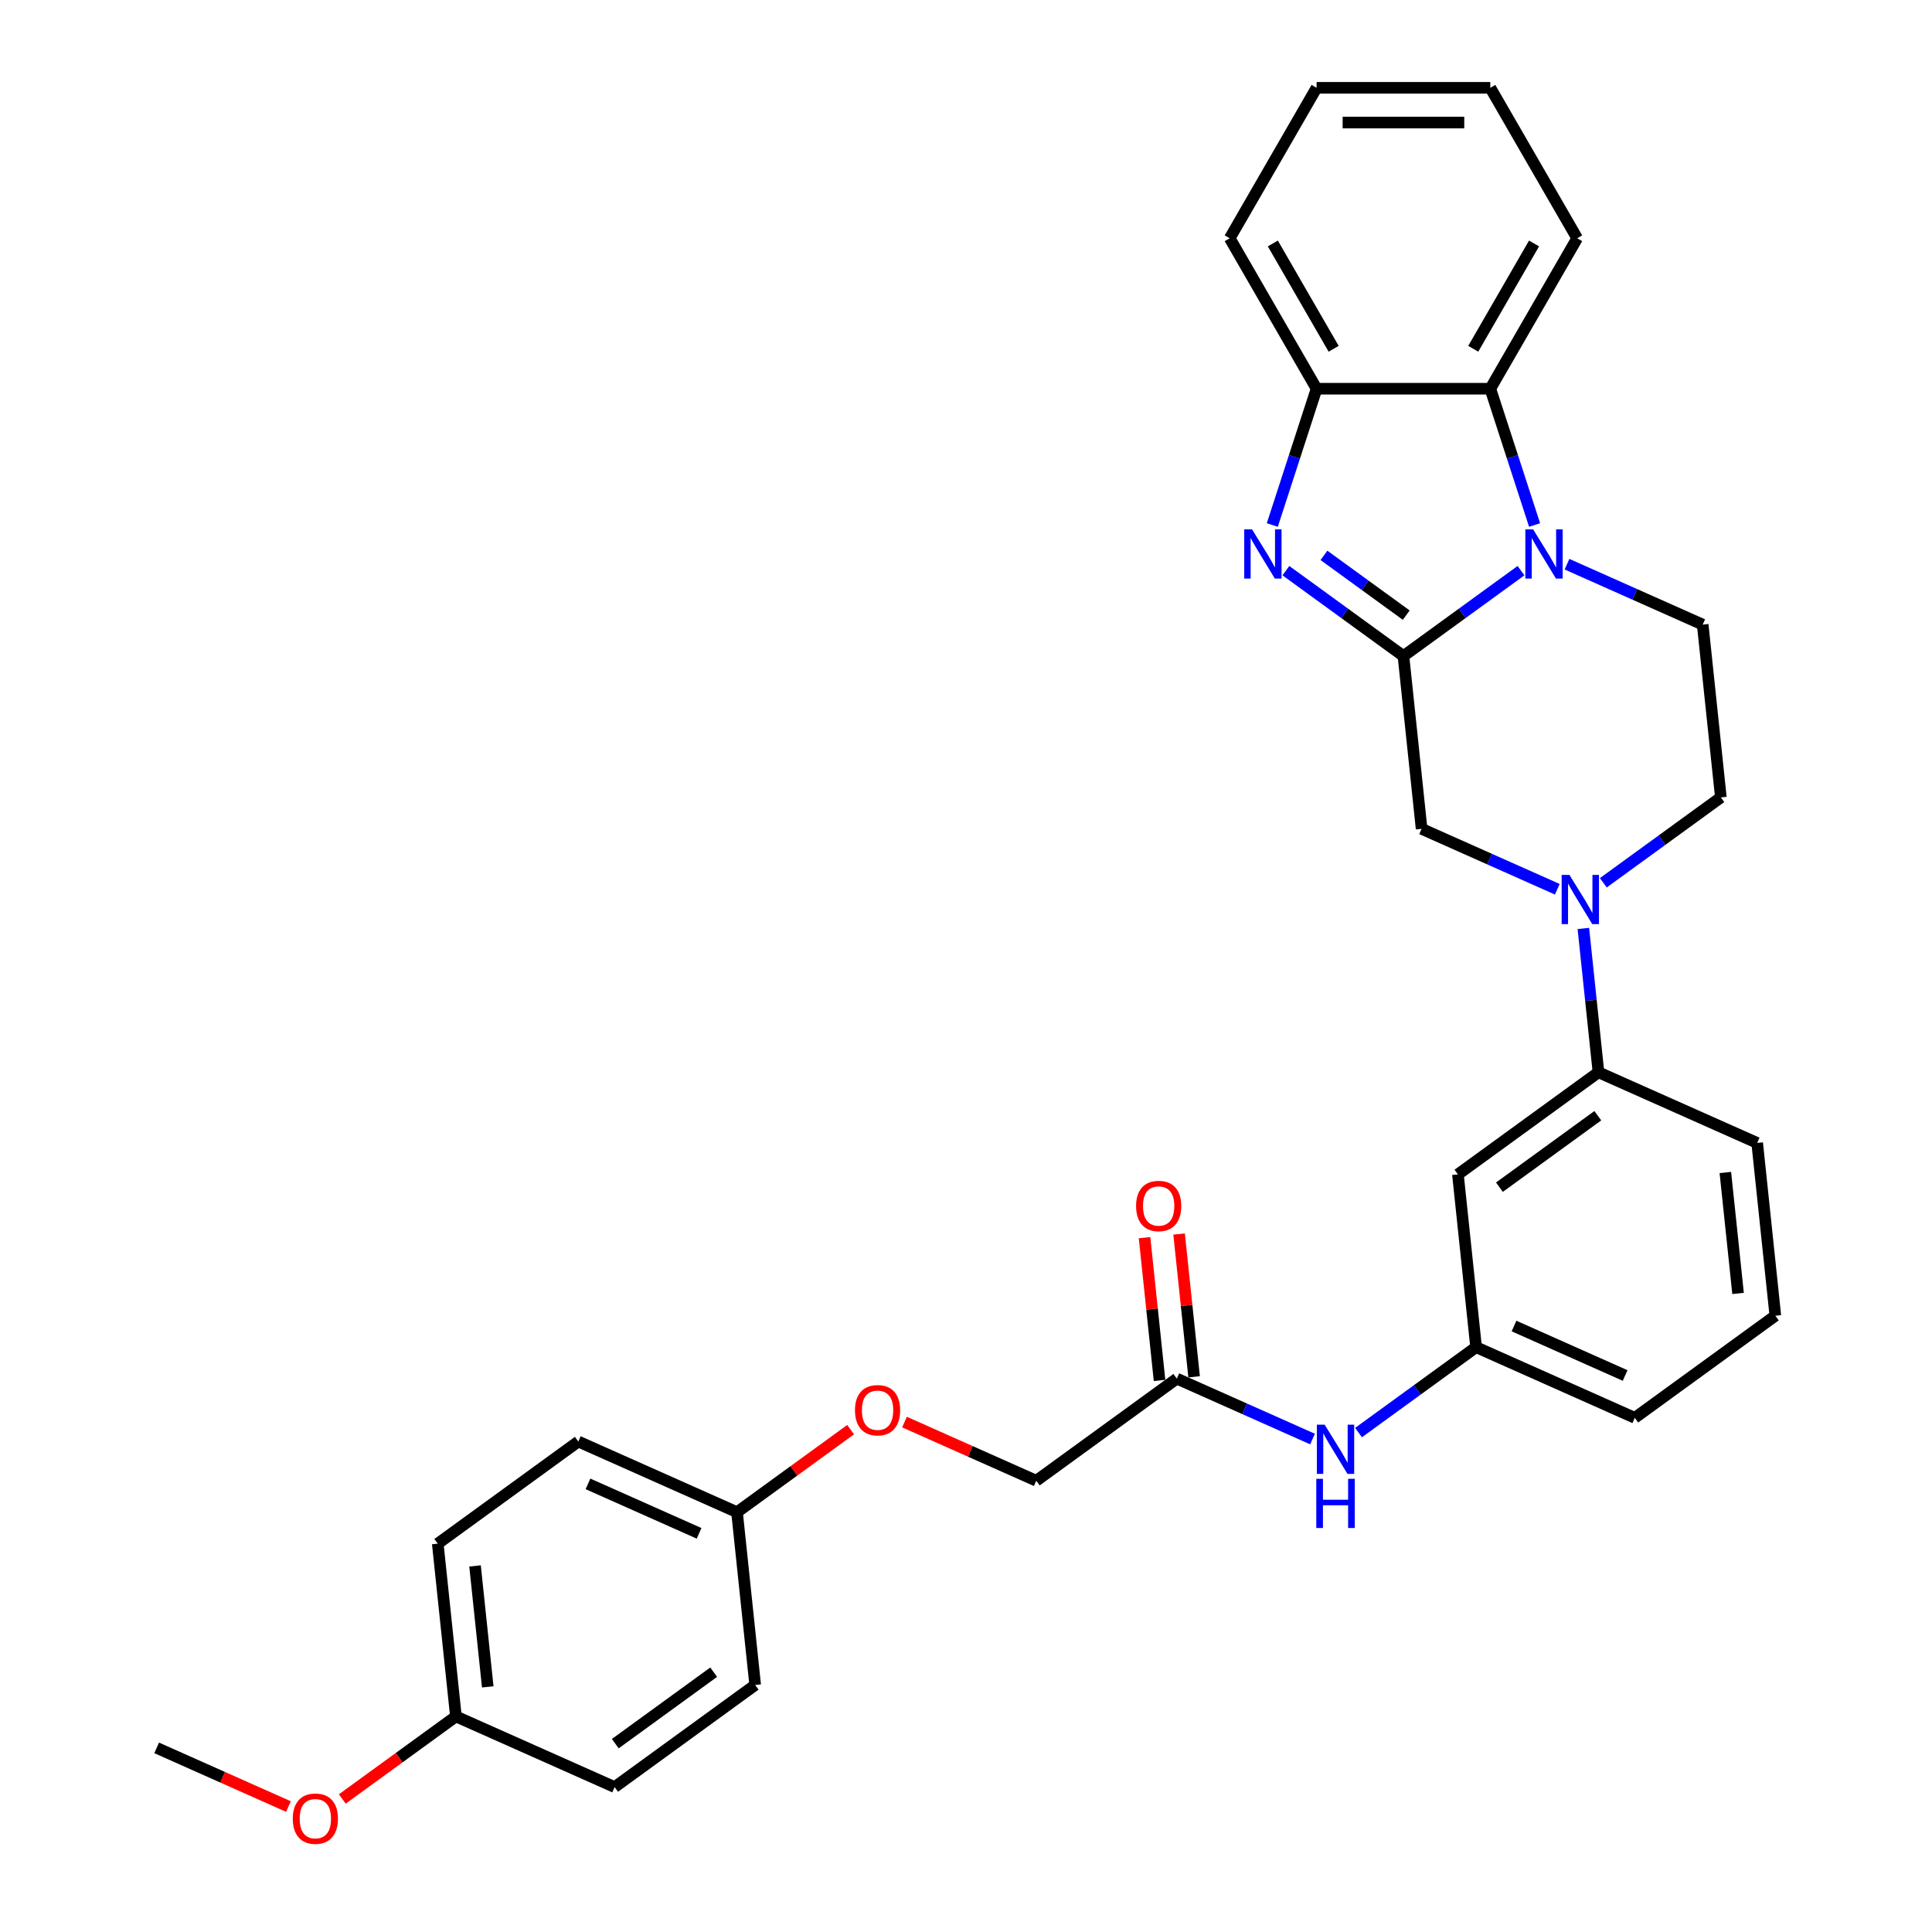 <?xml version='1.0' encoding='iso-8859-1'?>
<svg version='1.1' baseProfile='full'
              xmlns='http://www.w3.org/2000/svg'
                      xmlns:rdkit='http://www.rdkit.org/xml'
                      xmlns:xlink='http://www.w3.org/1999/xlink'
                  xml:space='preserve'
width='1000px' height='1000px' viewBox='0 0 1000 1000'>
<!-- END OF HEADER -->
<rect style='opacity:1.0;fill:#FFFFFF;stroke:none' width='1000' height='1000' x='0' y='0'> </rect>
<path class='bond-0' d='M 726.42,339.578 L 756.841,317.476' style='fill:none;fill-rule:evenodd;stroke:#000000;stroke-width:6px;stroke-linecap:butt;stroke-linejoin:miter;stroke-opacity:1' />
<path class='bond-0' d='M 756.841,317.476 L 787.263,295.374' style='fill:none;fill-rule:evenodd;stroke:#0000FF;stroke-width:6px;stroke-linecap:butt;stroke-linejoin:miter;stroke-opacity:1' />
<path class='bond-1' d='M 726.42,339.578 L 695.999,317.476' style='fill:none;fill-rule:evenodd;stroke:#000000;stroke-width:6px;stroke-linecap:butt;stroke-linejoin:miter;stroke-opacity:1' />
<path class='bond-1' d='M 695.999,317.476 L 665.578,295.374' style='fill:none;fill-rule:evenodd;stroke:#0000FF;stroke-width:6px;stroke-linecap:butt;stroke-linejoin:miter;stroke-opacity:1' />
<path class='bond-1' d='M 727.865,318.398 L 706.57,302.926' style='fill:none;fill-rule:evenodd;stroke:#000000;stroke-width:6px;stroke-linecap:butt;stroke-linejoin:miter;stroke-opacity:1' />
<path class='bond-1' d='M 706.57,302.926 L 685.275,287.455' style='fill:none;fill-rule:evenodd;stroke:#0000FF;stroke-width:6px;stroke-linecap:butt;stroke-linejoin:miter;stroke-opacity:1' />
<path class='bond-5' d='M 726.42,339.578 L 735.82,429.007' style='fill:none;fill-rule:evenodd;stroke:#000000;stroke-width:6px;stroke-linecap:butt;stroke-linejoin:miter;stroke-opacity:1' />
<path class='bond-3' d='M 794.301,271.743 L 782.841,236.473' style='fill:none;fill-rule:evenodd;stroke:#0000FF;stroke-width:6px;stroke-linecap:butt;stroke-linejoin:miter;stroke-opacity:1' />
<path class='bond-3' d='M 782.841,236.473 L 771.381,201.203' style='fill:none;fill-rule:evenodd;stroke:#000000;stroke-width:6px;stroke-linecap:butt;stroke-linejoin:miter;stroke-opacity:1' />
<path class='bond-6' d='M 811.074,292.025 L 846.195,307.661' style='fill:none;fill-rule:evenodd;stroke:#0000FF;stroke-width:6px;stroke-linecap:butt;stroke-linejoin:miter;stroke-opacity:1' />
<path class='bond-6' d='M 846.195,307.661 L 881.316,323.298' style='fill:none;fill-rule:evenodd;stroke:#000000;stroke-width:6px;stroke-linecap:butt;stroke-linejoin:miter;stroke-opacity:1' />
<path class='bond-4' d='M 658.54,271.743 L 670,236.473' style='fill:none;fill-rule:evenodd;stroke:#0000FF;stroke-width:6px;stroke-linecap:butt;stroke-linejoin:miter;stroke-opacity:1' />
<path class='bond-4' d='M 670,236.473 L 681.459,201.203' style='fill:none;fill-rule:evenodd;stroke:#000000;stroke-width:6px;stroke-linecap:butt;stroke-linejoin:miter;stroke-opacity:1' />
<path class='bond-2' d='M 806.061,460.281 L 770.941,444.644' style='fill:none;fill-rule:evenodd;stroke:#0000FF;stroke-width:6px;stroke-linecap:butt;stroke-linejoin:miter;stroke-opacity:1' />
<path class='bond-2' d='M 770.941,444.644 L 735.82,429.007' style='fill:none;fill-rule:evenodd;stroke:#000000;stroke-width:6px;stroke-linecap:butt;stroke-linejoin:miter;stroke-opacity:1' />
<path class='bond-7' d='M 819.542,480.563 L 823.454,517.787' style='fill:none;fill-rule:evenodd;stroke:#0000FF;stroke-width:6px;stroke-linecap:butt;stroke-linejoin:miter;stroke-opacity:1' />
<path class='bond-7' d='M 823.454,517.787 L 827.366,555.011' style='fill:none;fill-rule:evenodd;stroke:#000000;stroke-width:6px;stroke-linecap:butt;stroke-linejoin:miter;stroke-opacity:1' />
<path class='bond-10' d='M 829.873,456.932 L 860.294,434.83' style='fill:none;fill-rule:evenodd;stroke:#0000FF;stroke-width:6px;stroke-linecap:butt;stroke-linejoin:miter;stroke-opacity:1' />
<path class='bond-10' d='M 860.294,434.83 L 890.715,412.727' style='fill:none;fill-rule:evenodd;stroke:#000000;stroke-width:6px;stroke-linecap:butt;stroke-linejoin:miter;stroke-opacity:1' />
<path class='bond-22' d='M 771.381,201.203 L 816.342,123.329' style='fill:none;fill-rule:evenodd;stroke:#000000;stroke-width:6px;stroke-linecap:butt;stroke-linejoin:miter;stroke-opacity:1' />
<path class='bond-22' d='M 762.55,180.53 L 794.023,126.018' style='fill:none;fill-rule:evenodd;stroke:#000000;stroke-width:6px;stroke-linecap:butt;stroke-linejoin:miter;stroke-opacity:1' />
<path class='bond-31' d='M 771.381,201.203 L 681.459,201.203' style='fill:none;fill-rule:evenodd;stroke:#000000;stroke-width:6px;stroke-linecap:butt;stroke-linejoin:miter;stroke-opacity:1' />
<path class='bond-24' d='M 681.459,201.203 L 636.499,123.329' style='fill:none;fill-rule:evenodd;stroke:#000000;stroke-width:6px;stroke-linecap:butt;stroke-linejoin:miter;stroke-opacity:1' />
<path class='bond-24' d='M 690.29,180.53 L 658.818,126.018' style='fill:none;fill-rule:evenodd;stroke:#000000;stroke-width:6px;stroke-linecap:butt;stroke-linejoin:miter;stroke-opacity:1' />
<path class='bond-32' d='M 881.316,323.298 L 890.715,412.727' style='fill:none;fill-rule:evenodd;stroke:#000000;stroke-width:6px;stroke-linecap:butt;stroke-linejoin:miter;stroke-opacity:1' />
<path class='bond-8' d='M 827.366,555.011 L 754.618,607.865' style='fill:none;fill-rule:evenodd;stroke:#000000;stroke-width:6px;stroke-linecap:butt;stroke-linejoin:miter;stroke-opacity:1' />
<path class='bond-8' d='M 827.025,577.489 L 776.101,614.487' style='fill:none;fill-rule:evenodd;stroke:#000000;stroke-width:6px;stroke-linecap:butt;stroke-linejoin:miter;stroke-opacity:1' />
<path class='bond-25' d='M 827.366,555.011 L 909.514,591.585' style='fill:none;fill-rule:evenodd;stroke:#000000;stroke-width:6px;stroke-linecap:butt;stroke-linejoin:miter;stroke-opacity:1' />
<path class='bond-12' d='M 754.618,607.865 L 764.018,697.294' style='fill:none;fill-rule:evenodd;stroke:#000000;stroke-width:6px;stroke-linecap:butt;stroke-linejoin:miter;stroke-opacity:1' />
<path class='bond-9' d='M 609.122,713.575 L 644.243,729.211' style='fill:none;fill-rule:evenodd;stroke:#000000;stroke-width:6px;stroke-linecap:butt;stroke-linejoin:miter;stroke-opacity:1' />
<path class='bond-9' d='M 644.243,729.211 L 679.364,744.848' style='fill:none;fill-rule:evenodd;stroke:#0000FF;stroke-width:6px;stroke-linecap:butt;stroke-linejoin:miter;stroke-opacity:1' />
<path class='bond-13' d='M 618.065,712.635 L 614.181,675.68' style='fill:none;fill-rule:evenodd;stroke:#000000;stroke-width:6px;stroke-linecap:butt;stroke-linejoin:miter;stroke-opacity:1' />
<path class='bond-13' d='M 614.181,675.68 L 610.297,638.726' style='fill:none;fill-rule:evenodd;stroke:#FF0000;stroke-width:6px;stroke-linecap:butt;stroke-linejoin:miter;stroke-opacity:1' />
<path class='bond-13' d='M 600.179,714.514 L 596.295,677.56' style='fill:none;fill-rule:evenodd;stroke:#000000;stroke-width:6px;stroke-linecap:butt;stroke-linejoin:miter;stroke-opacity:1' />
<path class='bond-13' d='M 596.295,677.56 L 592.411,640.606' style='fill:none;fill-rule:evenodd;stroke:#FF0000;stroke-width:6px;stroke-linecap:butt;stroke-linejoin:miter;stroke-opacity:1' />
<path class='bond-15' d='M 609.122,713.575 L 536.374,766.429' style='fill:none;fill-rule:evenodd;stroke:#000000;stroke-width:6px;stroke-linecap:butt;stroke-linejoin:miter;stroke-opacity:1' />
<path class='bond-11' d='M 703.175,741.499 L 733.596,719.397' style='fill:none;fill-rule:evenodd;stroke:#0000FF;stroke-width:6px;stroke-linecap:butt;stroke-linejoin:miter;stroke-opacity:1' />
<path class='bond-11' d='M 733.596,719.397 L 764.018,697.294' style='fill:none;fill-rule:evenodd;stroke:#000000;stroke-width:6px;stroke-linecap:butt;stroke-linejoin:miter;stroke-opacity:1' />
<path class='bond-34' d='M 764.018,697.294 L 846.165,733.869' style='fill:none;fill-rule:evenodd;stroke:#000000;stroke-width:6px;stroke-linecap:butt;stroke-linejoin:miter;stroke-opacity:1' />
<path class='bond-34' d='M 783.655,686.351 L 841.158,711.953' style='fill:none;fill-rule:evenodd;stroke:#000000;stroke-width:6px;stroke-linecap:butt;stroke-linejoin:miter;stroke-opacity:1' />
<path class='bond-14' d='M 468.164,736.06 L 502.269,751.245' style='fill:none;fill-rule:evenodd;stroke:#FF0000;stroke-width:6px;stroke-linecap:butt;stroke-linejoin:miter;stroke-opacity:1' />
<path class='bond-14' d='M 502.269,751.245 L 536.374,766.429' style='fill:none;fill-rule:evenodd;stroke:#000000;stroke-width:6px;stroke-linecap:butt;stroke-linejoin:miter;stroke-opacity:1' />
<path class='bond-16' d='M 440.289,739.981 L 410.884,761.345' style='fill:none;fill-rule:evenodd;stroke:#FF0000;stroke-width:6px;stroke-linecap:butt;stroke-linejoin:miter;stroke-opacity:1' />
<path class='bond-16' d='M 410.884,761.345 L 381.478,782.709' style='fill:none;fill-rule:evenodd;stroke:#000000;stroke-width:6px;stroke-linecap:butt;stroke-linejoin:miter;stroke-opacity:1' />
<path class='bond-18' d='M 381.478,782.709 L 390.878,872.138' style='fill:none;fill-rule:evenodd;stroke:#000000;stroke-width:6px;stroke-linecap:butt;stroke-linejoin:miter;stroke-opacity:1' />
<path class='bond-19' d='M 381.478,782.709 L 299.331,746.135' style='fill:none;fill-rule:evenodd;stroke:#000000;stroke-width:6px;stroke-linecap:butt;stroke-linejoin:miter;stroke-opacity:1' />
<path class='bond-19' d='M 361.841,793.653 L 304.338,768.051' style='fill:none;fill-rule:evenodd;stroke:#000000;stroke-width:6px;stroke-linecap:butt;stroke-linejoin:miter;stroke-opacity:1' />
<path class='bond-17' d='M 235.982,888.418 L 226.583,798.989' style='fill:none;fill-rule:evenodd;stroke:#000000;stroke-width:6px;stroke-linecap:butt;stroke-linejoin:miter;stroke-opacity:1' />
<path class='bond-17' d='M 252.458,873.124 L 245.879,810.524' style='fill:none;fill-rule:evenodd;stroke:#000000;stroke-width:6px;stroke-linecap:butt;stroke-linejoin:miter;stroke-opacity:1' />
<path class='bond-23' d='M 235.982,888.418 L 206.577,909.783' style='fill:none;fill-rule:evenodd;stroke:#000000;stroke-width:6px;stroke-linecap:butt;stroke-linejoin:miter;stroke-opacity:1' />
<path class='bond-23' d='M 206.577,909.783 L 177.172,931.147' style='fill:none;fill-rule:evenodd;stroke:#FF0000;stroke-width:6px;stroke-linecap:butt;stroke-linejoin:miter;stroke-opacity:1' />
<path class='bond-35' d='M 235.982,888.418 L 318.13,924.993' style='fill:none;fill-rule:evenodd;stroke:#000000;stroke-width:6px;stroke-linecap:butt;stroke-linejoin:miter;stroke-opacity:1' />
<path class='bond-21' d='M 390.878,872.138 L 318.13,924.993' style='fill:none;fill-rule:evenodd;stroke:#000000;stroke-width:6px;stroke-linecap:butt;stroke-linejoin:miter;stroke-opacity:1' />
<path class='bond-21' d='M 369.395,865.517 L 318.471,902.515' style='fill:none;fill-rule:evenodd;stroke:#000000;stroke-width:6px;stroke-linecap:butt;stroke-linejoin:miter;stroke-opacity:1' />
<path class='bond-20' d='M 299.331,746.135 L 226.583,798.989' style='fill:none;fill-rule:evenodd;stroke:#000000;stroke-width:6px;stroke-linecap:butt;stroke-linejoin:miter;stroke-opacity:1' />
<path class='bond-29' d='M 816.342,123.329 L 771.381,45.455' style='fill:none;fill-rule:evenodd;stroke:#000000;stroke-width:6px;stroke-linecap:butt;stroke-linejoin:miter;stroke-opacity:1' />
<path class='bond-28' d='M 149.296,935.067 L 115.192,919.883' style='fill:none;fill-rule:evenodd;stroke:#FF0000;stroke-width:6px;stroke-linecap:butt;stroke-linejoin:miter;stroke-opacity:1' />
<path class='bond-28' d='M 115.192,919.883 L 81.087,904.699' style='fill:none;fill-rule:evenodd;stroke:#000000;stroke-width:6px;stroke-linecap:butt;stroke-linejoin:miter;stroke-opacity:1' />
<path class='bond-30' d='M 636.499,123.329 L 681.459,45.455' style='fill:none;fill-rule:evenodd;stroke:#000000;stroke-width:6px;stroke-linecap:butt;stroke-linejoin:miter;stroke-opacity:1' />
<path class='bond-26' d='M 909.514,591.585 L 918.913,681.014' style='fill:none;fill-rule:evenodd;stroke:#000000;stroke-width:6px;stroke-linecap:butt;stroke-linejoin:miter;stroke-opacity:1' />
<path class='bond-26' d='M 893.038,606.879 L 899.618,669.48' style='fill:none;fill-rule:evenodd;stroke:#000000;stroke-width:6px;stroke-linecap:butt;stroke-linejoin:miter;stroke-opacity:1' />
<path class='bond-27' d='M 918.913,681.014 L 846.165,733.869' style='fill:none;fill-rule:evenodd;stroke:#000000;stroke-width:6px;stroke-linecap:butt;stroke-linejoin:miter;stroke-opacity:1' />
<path class='bond-33' d='M 771.381,45.455 L 681.459,45.455' style='fill:none;fill-rule:evenodd;stroke:#000000;stroke-width:6px;stroke-linecap:butt;stroke-linejoin:miter;stroke-opacity:1' />
<path class='bond-33' d='M 757.893,63.439 L 694.948,63.439' style='fill:none;fill-rule:evenodd;stroke:#000000;stroke-width:6px;stroke-linecap:butt;stroke-linejoin:miter;stroke-opacity:1' />
<path  class='atom-1' d='M 793.539 273.991
L 801.884 287.479
Q 802.711 288.81, 804.042 291.22
Q 805.373 293.63, 805.445 293.774
L 805.445 273.991
L 808.826 273.991
L 808.826 299.457
L 805.337 299.457
L 796.381 284.71
Q 795.338 282.983, 794.223 281.005
Q 793.144 279.027, 792.82 278.415
L 792.82 299.457
L 789.511 299.457
L 789.511 273.991
L 793.539 273.991
' fill='#0000FF'/>
<path  class='atom-2' d='M 648.043 273.991
L 656.388 287.479
Q 657.215 288.81, 658.546 291.22
Q 659.877 293.63, 659.949 293.774
L 659.949 273.991
L 663.33 273.991
L 663.33 299.457
L 659.841 299.457
L 650.885 284.71
Q 649.841 282.983, 648.726 281.005
Q 647.647 279.027, 647.324 278.415
L 647.324 299.457
L 644.015 299.457
L 644.015 273.991
L 648.043 273.991
' fill='#0000FF'/>
<path  class='atom-3' d='M 812.338 452.849
L 820.683 466.337
Q 821.51 467.668, 822.841 470.078
Q 824.172 472.488, 824.244 472.632
L 824.244 452.849
L 827.625 452.849
L 827.625 478.315
L 824.136 478.315
L 815.179 463.568
Q 814.136 461.841, 813.021 459.863
Q 811.942 457.884, 811.619 457.273
L 811.619 478.315
L 808.309 478.315
L 808.309 452.849
L 812.338 452.849
' fill='#0000FF'/>
<path  class='atom-12' d='M 685.641 737.416
L 693.985 750.904
Q 694.813 752.235, 696.143 754.645
Q 697.474 757.055, 697.546 757.199
L 697.546 737.416
L 700.927 737.416
L 700.927 762.882
L 697.438 762.882
L 688.482 748.135
Q 687.439 746.408, 686.324 744.43
Q 685.245 742.452, 684.921 741.84
L 684.921 762.882
L 681.612 762.882
L 681.612 737.416
L 685.641 737.416
' fill='#0000FF'/>
<path  class='atom-12' d='M 681.306 765.428
L 684.759 765.428
L 684.759 776.255
L 697.78 776.255
L 697.78 765.428
L 701.233 765.428
L 701.233 790.894
L 697.78 790.894
L 697.78 779.132
L 684.759 779.132
L 684.759 790.894
L 681.306 790.894
L 681.306 765.428
' fill='#0000FF'/>
<path  class='atom-14' d='M 588.033 624.217
Q 588.033 618.103, 591.054 614.686
Q 594.076 611.269, 599.723 611.269
Q 605.37 611.269, 608.391 614.686
Q 611.413 618.103, 611.413 624.217
Q 611.413 630.404, 608.355 633.929
Q 605.298 637.418, 599.723 637.418
Q 594.112 637.418, 591.054 633.929
Q 588.033 630.44, 588.033 624.217
M 599.723 634.54
Q 603.607 634.54, 605.694 631.951
Q 607.816 629.325, 607.816 624.217
Q 607.816 619.218, 605.694 616.7
Q 603.607 614.146, 599.723 614.146
Q 595.838 614.146, 593.716 616.664
Q 591.63 619.182, 591.63 624.217
Q 591.63 629.361, 593.716 631.951
Q 595.838 634.54, 599.723 634.54
' fill='#FF0000'/>
<path  class='atom-15' d='M 442.537 729.927
Q 442.537 723.812, 445.558 720.395
Q 448.58 716.978, 454.227 716.978
Q 459.874 716.978, 462.895 720.395
Q 465.916 723.812, 465.916 729.927
Q 465.916 736.113, 462.859 739.638
Q 459.802 743.127, 454.227 743.127
Q 448.615 743.127, 445.558 739.638
Q 442.537 736.149, 442.537 729.927
M 454.227 740.25
Q 458.111 740.25, 460.197 737.66
Q 462.32 735.034, 462.32 729.927
Q 462.32 724.927, 460.197 722.409
Q 458.111 719.855, 454.227 719.855
Q 450.342 719.855, 448.22 722.373
Q 446.134 724.891, 446.134 729.927
Q 446.134 735.07, 448.22 737.66
Q 450.342 740.25, 454.227 740.25
' fill='#FF0000'/>
<path  class='atom-24' d='M 151.544 941.345
Q 151.544 935.23, 154.566 931.813
Q 157.587 928.396, 163.234 928.396
Q 168.881 928.396, 171.903 931.813
Q 174.924 935.23, 174.924 941.345
Q 174.924 947.532, 171.867 951.056
Q 168.809 954.545, 163.234 954.545
Q 157.623 954.545, 154.566 951.056
Q 151.544 947.568, 151.544 941.345
M 163.234 951.668
Q 167.119 951.668, 169.205 949.078
Q 171.327 946.453, 171.327 941.345
Q 171.327 936.345, 169.205 933.828
Q 167.119 931.274, 163.234 931.274
Q 159.35 931.274, 157.227 933.792
Q 155.141 936.309, 155.141 941.345
Q 155.141 946.488, 157.227 949.078
Q 159.35 951.668, 163.234 951.668
' fill='#FF0000'/>
</svg>
